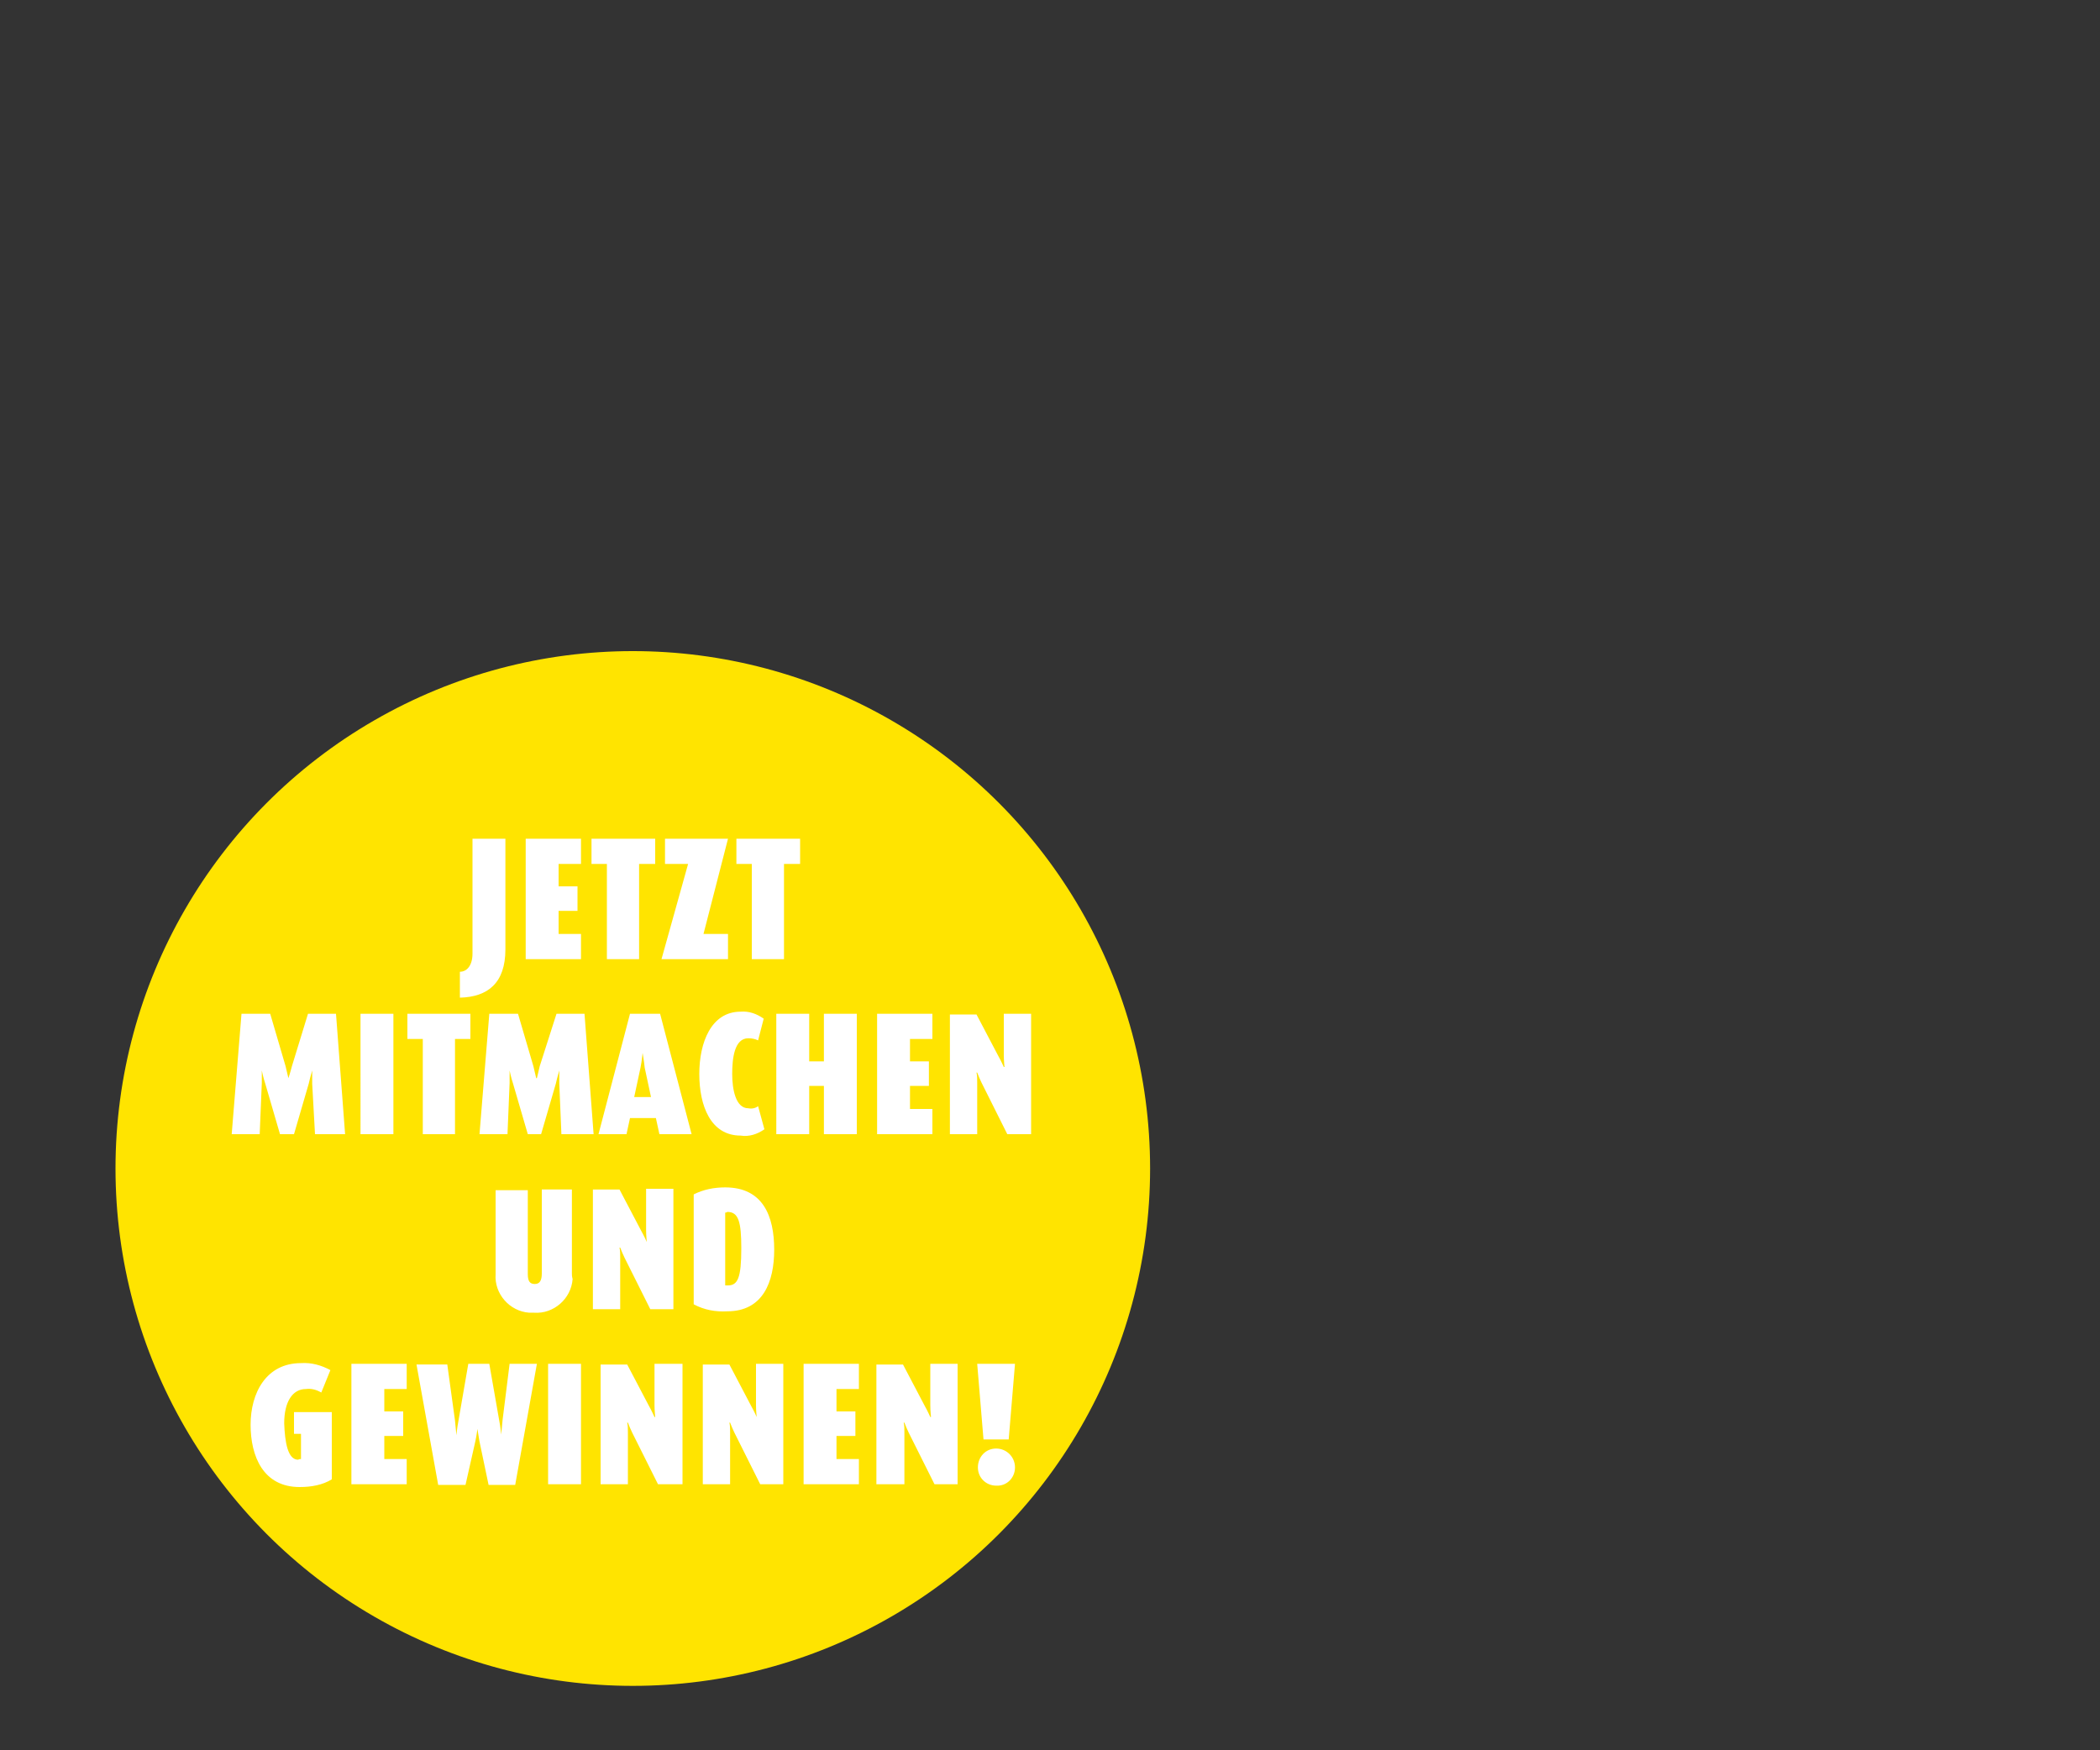 <?xml version="1.0" encoding="utf-8"?>
<!-- Generator: Adobe Illustrator 25.2.0, SVG Export Plug-In . SVG Version: 6.00 Build 0)  -->
<svg version="1.1" id="button-normal" xmlns="http://www.w3.org/2000/svg" xmlns:xlink="http://www.w3.org/1999/xlink" x="0px"
	 y="0px" width="300px" height="250px" viewBox="0 0 300 250" style="enable-background:new 0 0 300 250;" xml:space="preserve">
<rect x="0" y="0" width="300" height="250" fill="#333333" stroke="none"/>
<style type="text/css">
	.st0{fill:#FFE400;}
	.st1{fill:#FFFFFF;}
</style>
<circle id="Ellipse_116" class="st0" cx="90.4" cy="166.9" r="73.9"/>
<path id="Pfad_9347_1_" class="st1" d="M72.2,135.6v-15.8h-4.7v16.4c0,1.7-0.8,2.6-1.8,2.6v3.7C69.7,142.4,72.2,140.4,72.2,135.6z
	 M83,137v-3.6h-3.2v-3.3h2.7v-3.5h-2.7v-3.2H83v-3.6h-7.9V137H83z M93.6,123.4v-3.6h-9.1v3.6h2.2V137h4.6v-13.6H93.6z M104,137v-3.6
	h-3.5l3.5-13.6h-9v3.6h3.3L94.5,137H104z M114.3,123.4v-3.6h-9.1v3.6h2.2V137h4.6v-13.6H114.3z M49.3,162L48,144.8h-4l-2.3,7.5
	c-0.2,0.8-0.5,1.7-0.5,1.7h0c0,0-0.2-0.9-0.4-1.7l-2.2-7.5h-4.1L33.1,162h4l0.3-7.3c0-0.9,0-1.8,0-1.8h0c0,0,0.2,1,0.5,1.9L40,162
	H42l2.1-7.2c0.2-0.9,0.5-1.9,0.5-1.9h0c0,0,0,1,0,1.9l0.4,7.2H49.3z M56.2,162v-17.2h-4.7V162H56.2z M67.2,148.4v-3.6h-9v3.6h2.2
	V162H65v-13.6H67.2z M84.8,162l-1.3-17.2h-4l-2.4,7.5c-0.2,0.8-0.4,1.7-0.4,1.7h-0.1c0,0-0.2-0.9-0.4-1.7l-2.2-7.5h-4.1L68.5,162h4
	l0.3-7.3c0-0.9,0-1.8,0-1.8h0c0,0,0.2,1,0.5,1.9l2.1,7.2h1.9l2.1-7.2c0.2-0.9,0.5-1.9,0.5-1.9h0c0,0,0,1,0,1.9l0.3,7.2H84.8z
	 M98.8,162l-4.5-17.2h-4.3L85.5,162h4l0.5-2.3h3.7l0.5,2.3H98.8z M93,156.7h-2.4l0.9-4.2c0.2-1,0.3-2.1,0.3-2.1h0
	c0,0,0.2,1.1,0.3,2.1L93,156.7z M109.2,161.3l-0.9-3.3c-0.4,0.3-0.9,0.4-1.4,0.3c-1.8,0-2.3-2.7-2.3-4.9c0-2.2,0.3-5.1,2.3-5.1
	c0.5,0,1,0.1,1.4,0.3l0.8-3.1c-1-0.7-2.1-1.1-3.3-1c-4.2,0-5.9,4.4-5.9,8.9c0,4.5,1.6,8.8,5.9,8.8C107,162.4,108.2,162,109.2,161.3z
	 M122.4,162v-17.2h-4.7v6.8h-2.1v-6.8h-4.7V162h4.7v-6.9h2.1v6.9H122.4z M133.2,162v-3.6H130v-3.3h2.7v-3.5H130v-3.2h3.2v-3.6h-7.9
	V162H133.2z M147.3,162v-17.2h-3.9v5.9c0,0.8,0.1,1.7,0.1,1.7h-0.1c0,0-0.4-0.9-0.8-1.6l-3.1-5.9h-3.8V162h3.9v-7.4
	c0-0.5,0-1-0.1-1.4h0.1c0.2,0.5,0.4,1,0.6,1.4l3.7,7.4H147.3z M81.7,181.9v-12h-4.3v12c0,1-0.3,1.5-1,1.5c-0.7,0-1-0.4-1-1.4v-12
	h-4.6v12c-0.2,2.8,2,5.3,4.8,5.5c0.2,0,0.4,0,0.7,0c2.8,0.2,5.3-2,5.5-4.8C81.7,182.3,81.7,182.1,81.7,181.9z M96.2,187v-17.2h-3.9
	v5.9c0,0.8,0.1,1.7,0.1,1.7h0c0,0-0.4-0.9-0.8-1.6l-3.1-5.9h-3.8V187h3.9v-7.4c0-0.5,0-1-0.1-1.4h0.1c0.2,0.5,0.4,1,0.6,1.4l3.7,7.4
	H96.2z M110.6,178.5c0-4.8-1.6-8.9-7-8.9c-1.6,0-3.1,0.3-4.5,1v15.7c1.5,0.8,3.1,1.1,4.8,1C109,187.3,110.6,183.1,110.6,178.5z
	 M105.9,178.3c0,4.2-0.5,5.3-1.9,5.3c-0.1,0-0.3,0-0.4,0v-10.4c0.1,0,0.2,0,0.3-0.1C105.5,173.1,105.9,174.5,105.9,178.3z
	 M47.4,211.3v-9.6H42v3.1h1v3.6c-0.1,0-0.3,0-0.4,0.1c-1.5,0-1.9-2.5-2-5.2c0-3.1,1.2-4.9,3.1-4.9c0.8-0.1,1.5,0.1,2.2,0.5l1.3-3.2
	c-1.3-0.7-2.7-1.1-4.2-1c-5,0-7.2,4.3-7.2,8.8s1.8,8.9,7,8.9C44.5,212.4,46.1,212.1,47.4,211.3z M58.1,212v-3.6h-3.2v-3.3h2.7v-3.5
	h-2.7v-3.2h3.2v-3.6h-7.9V212H58.1z M76.7,194.8h-3.9l-1,8c-0.1,1-0.2,2.1-0.2,2.1h0c0,0-0.1-1.1-0.3-2.1l-1.4-8h-3l-1.4,8.1
	c-0.2,1-0.3,2.1-0.3,2.1h0c0,0-0.1-1.1-0.2-2.1l-1.1-8h-4.4l3.1,17.2h3.9l1.4-6.2c0.2-0.9,0.3-1.8,0.3-1.8h0
	c0.1,0.6,0.2,1.2,0.3,1.8l1.3,6.2h3.8L76.7,194.8z M83,212v-17.2h-4.7V212H83z M97.5,212v-17.2h-4v5.9c0,0.8,0.1,1.7,0.1,1.7h-0.1
	c0,0-0.4-0.9-0.8-1.6l-3.1-5.9h-3.8V212h3.9v-7.4c0-0.5,0-1-0.1-1.4h0.1c0.2,0.5,0.4,1,0.6,1.4l3.7,7.4H97.5z M111.9,212v-17.2H108
	v5.9c0,0.8,0.1,1.7,0.1,1.7h0c0,0-0.4-0.9-0.8-1.6l-3.1-5.9h-3.8V212h3.9v-7.4c0-0.5,0-1-0.1-1.4h0.1c0.2,0.5,0.4,1,0.6,1.4l3.7,7.4
	H111.9z M122.7,212v-3.6h-3.2v-3.3h2.7v-3.5h-2.7v-3.2h3.2v-3.6h-7.9V212H122.7z M136.8,212v-17.2h-3.9v5.9c0,0.8,0.1,1.7,0.1,1.7
	h-0.1c0,0-0.4-0.9-0.8-1.6l-3.1-5.9h-3.8V212h4v-7.4c0-0.5,0-1-0.1-1.4h0.1c0.2,0.5,0.4,1,0.6,1.4l3.7,7.4H136.8z M145,194.8h-5.4
	l0.9,10.8h3.6L145,194.8z M145,209.6c0-1.5-1.2-2.7-2.7-2.7c-1.5,0-2.6,1.2-2.6,2.7c0,1.5,1.2,2.6,2.6,2.6
	C143.8,212.3,145,211.1,145,209.6C145,209.7,145,209.6,145,209.6z"/>
</svg>
